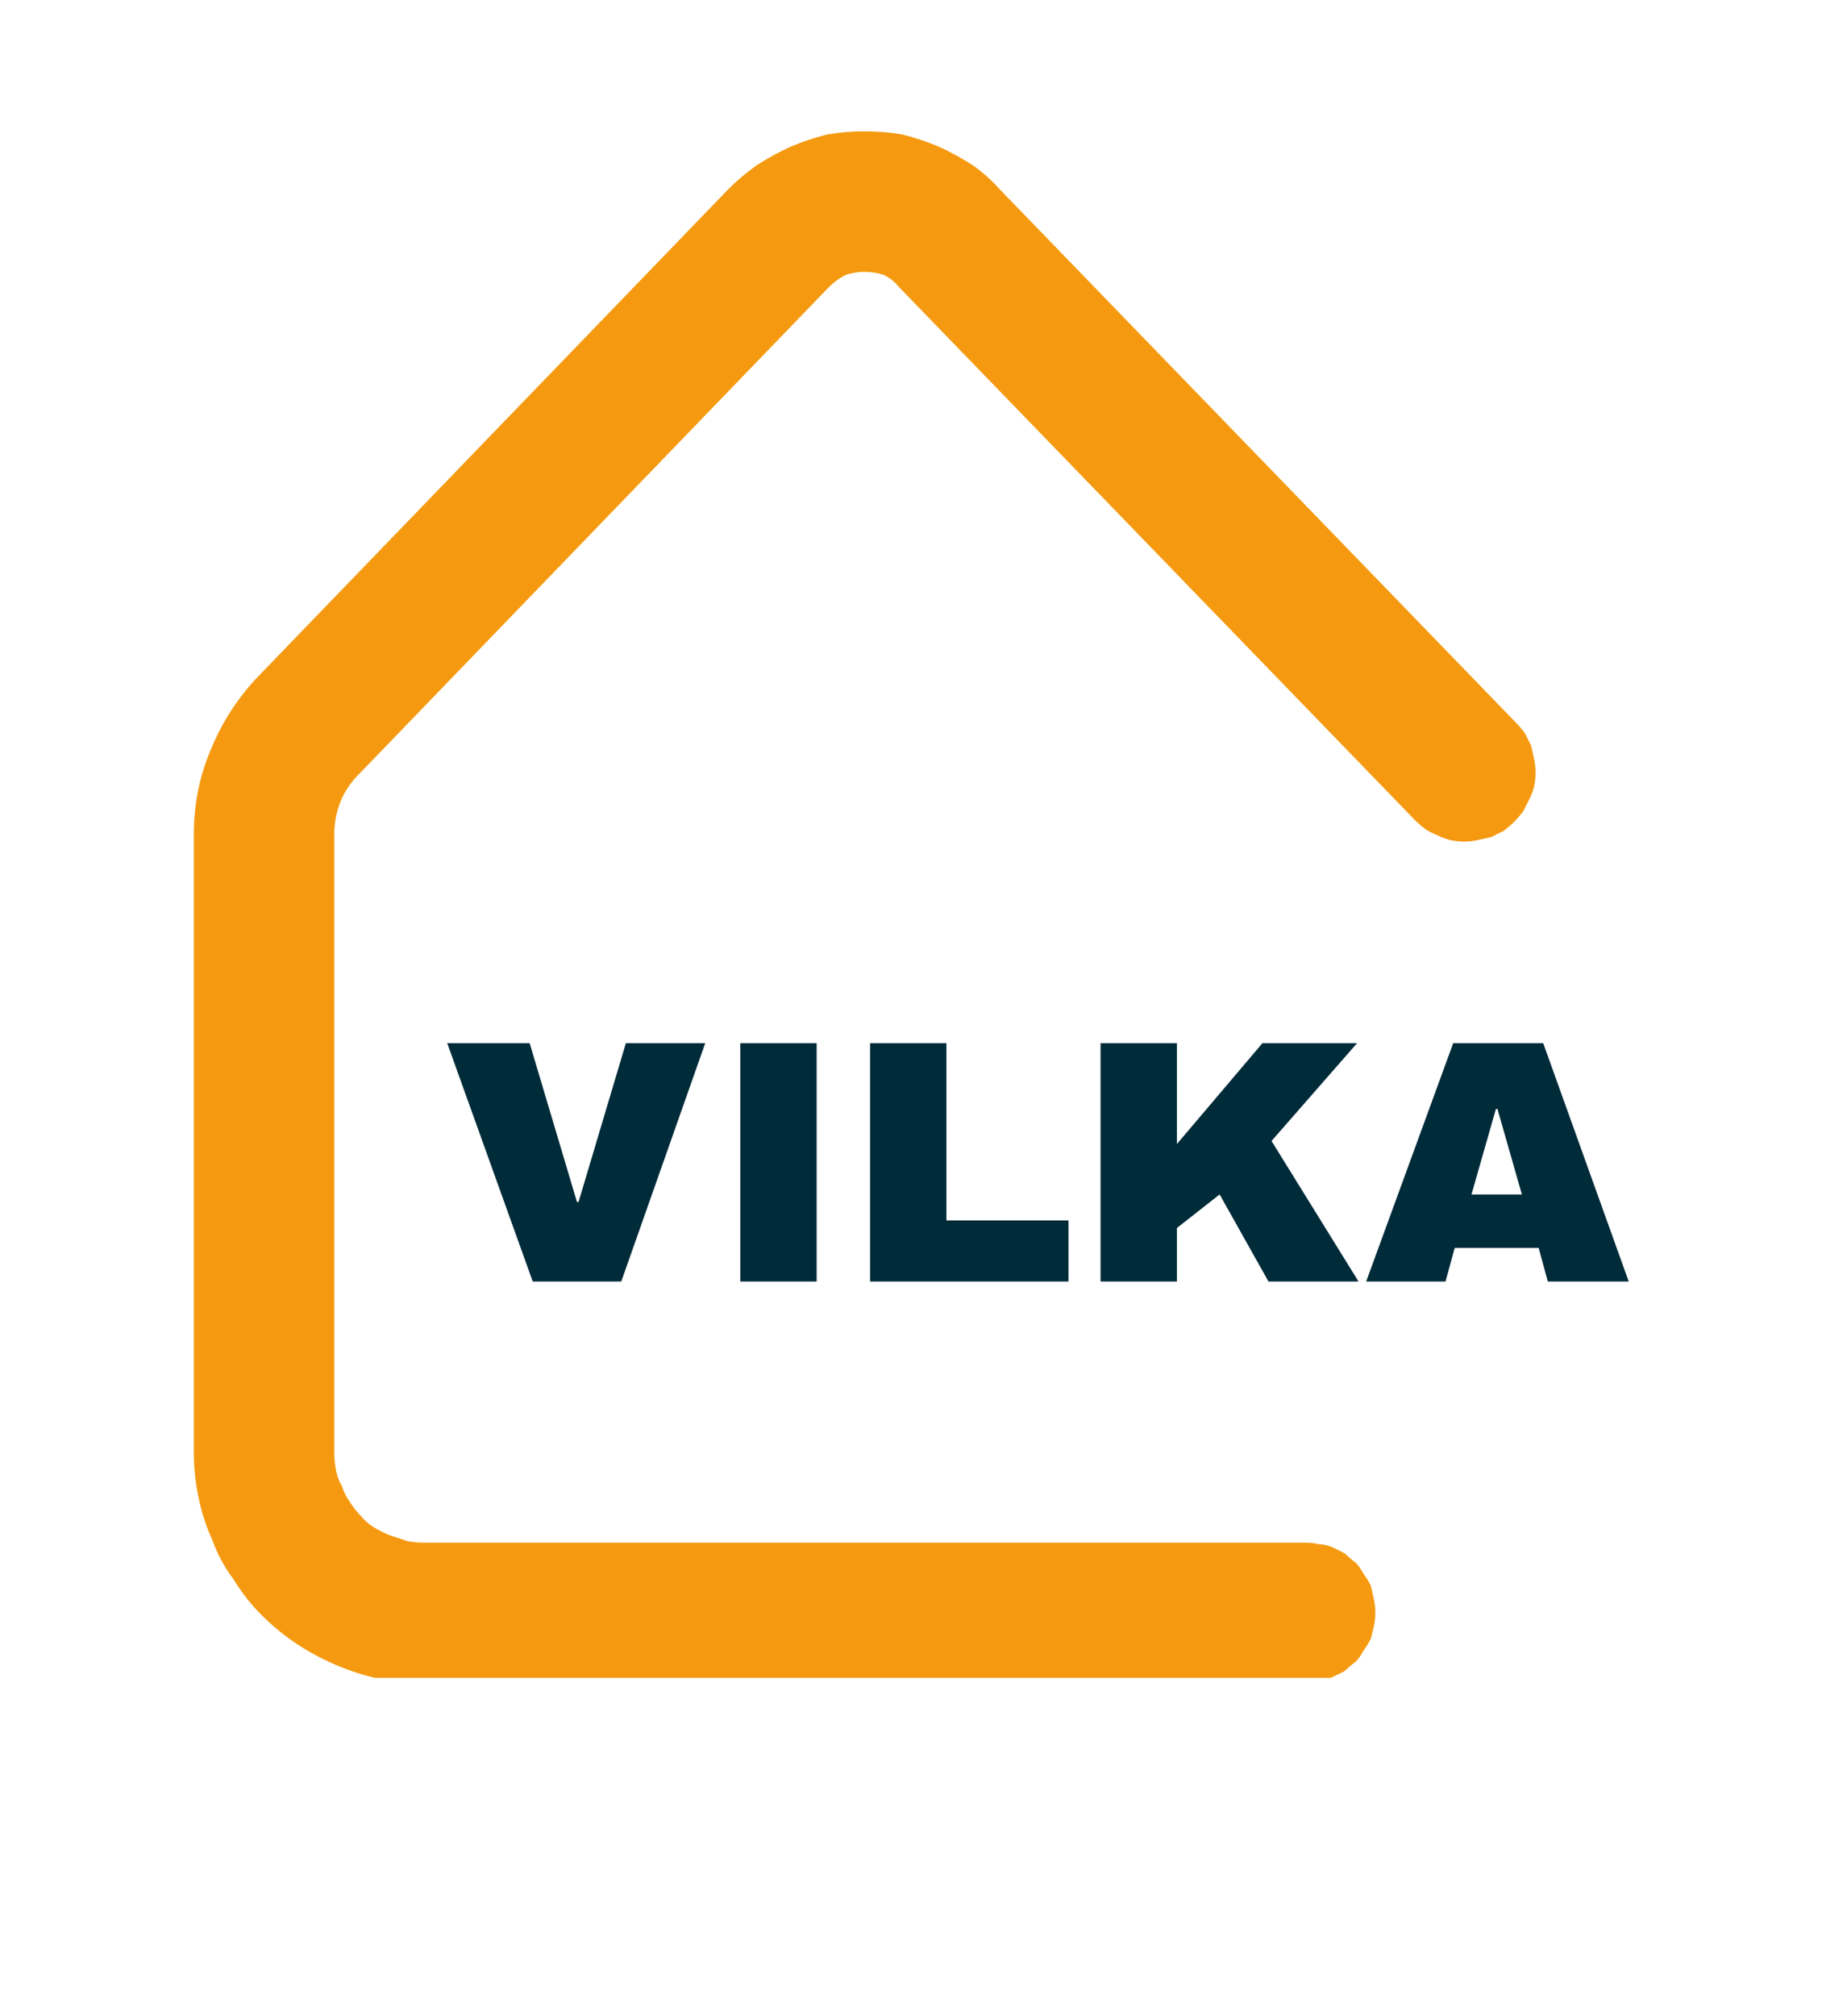 <svg version="1.2" xmlns="http://www.w3.org/2000/svg" viewBox="0 0 121 132" width="121" height="132"><defs><clipPath clipPathUnits="userSpaceOnUse" id="cp1"><path d="m12.66 8.6h88.34v101.25h-88.34z"/></clipPath></defs><style>.a{fill:#f59a10}.b{fill:#002b39}</style><g clip-path="url(#cp1)"><path class="a" d="m85.5 110.2h-57.7q-1.5 0-3-0.3-1.4-0.3-2.8-0.9-1.4-0.6-2.6-1.4-1.2-0.8-2.3-1.9-1-1-1.8-2.3-0.9-1.2-1.4-2.6-0.6-1.3-0.9-2.8-0.3-1.4-0.3-2.9v-40.5q0-2.9 1.1-5.5 1.1-2.7 3.1-4.8l30.8-31.9q0.9-0.9 1.9-1.6 1.1-0.7 2.2-1.2 1.2-0.5 2.4-0.8 1.2-0.2 2.4-0.2 1.3 0 2.5 0.2 1.2 0.3 2.4 0.8 1.1 0.5 2.2 1.2 1 0.7 1.8 1.6l33.8 34.9q0.3 0.3 0.6 0.7 0.2 0.4 0.4 0.8 0.1 0.4 0.2 0.9 0.1 0.4 0.1 0.9 0 0.4-0.1 0.9-0.1 0.4-0.3 0.8-0.2 0.4-0.4 0.8-0.3 0.4-0.6 0.7-0.3 0.3-0.7 0.6-0.4 0.2-0.8 0.4-0.4 0.1-0.9 0.2-0.4 0.1-0.9 0.1-0.4 0-0.9-0.1-0.4-0.1-0.8-0.3-0.5-0.2-0.8-0.4-0.4-0.3-0.7-0.6l-33.8-34.9q-0.4-0.5-1-0.8-0.6-0.2-1.3-0.2-0.6 0-1.2 0.2-0.6 0.3-1.1 0.8l-30.8 31.9q-0.8 0.8-1.2 1.8-0.4 1-0.4 2.1v40.5q0 0.5 0.1 1.1 0.1 0.6 0.4 1.1 0.2 0.6 0.5 1 0.3 0.5 0.7 0.9 0.4 0.5 0.9 0.8 0.5 0.3 1 0.5 0.6 0.2 1.2 0.4 0.5 0.1 1.1 0.1h57.7q0.5 0 0.9 0.1 0.4 0 0.9 0.2 0.4 0.2 0.8 0.4 0.3 0.3 0.7 0.6 0.3 0.3 0.5 0.7 0.3 0.4 0.5 0.8 0.1 0.4 0.2 0.9 0.1 0.4 0.1 0.9 0 0.4-0.1 0.9-0.1 0.4-0.2 0.8-0.2 0.4-0.5 0.8-0.2 0.4-0.5 0.7-0.4 0.3-0.7 0.6-0.4 0.2-0.8 0.4-0.5 0.2-0.9 0.3-0.4 0.1-0.9 0.1z"/></g><path class="b" d="m34.9 83.9l-5.6-15.6h5.4l3.1 10.4h0.1l3.1-10.4h5.2l-5.5 15.6z"/><path class="b" d="m48.5 83.9v-15.6h5v15.6z"/><path class="b" d="m57 68.3h5v11.6h8v4h-13z"/><path class="b" d="m82.7 68.3h6.2l-5.6 6.4 5.7 9.2h-5.9l-3.2-5.7-2.8 2.2v3.5h-5v-15.6h5v6.6z"/><path class="b" d="m101.4 83.9l-0.6-2.2h-5.5l-0.6 2.2h-5.2l5.7-15.6h5.9l5.6 15.6zm-5-5.7h3.3l-1.6-5.6h-0.1z"/></svg>